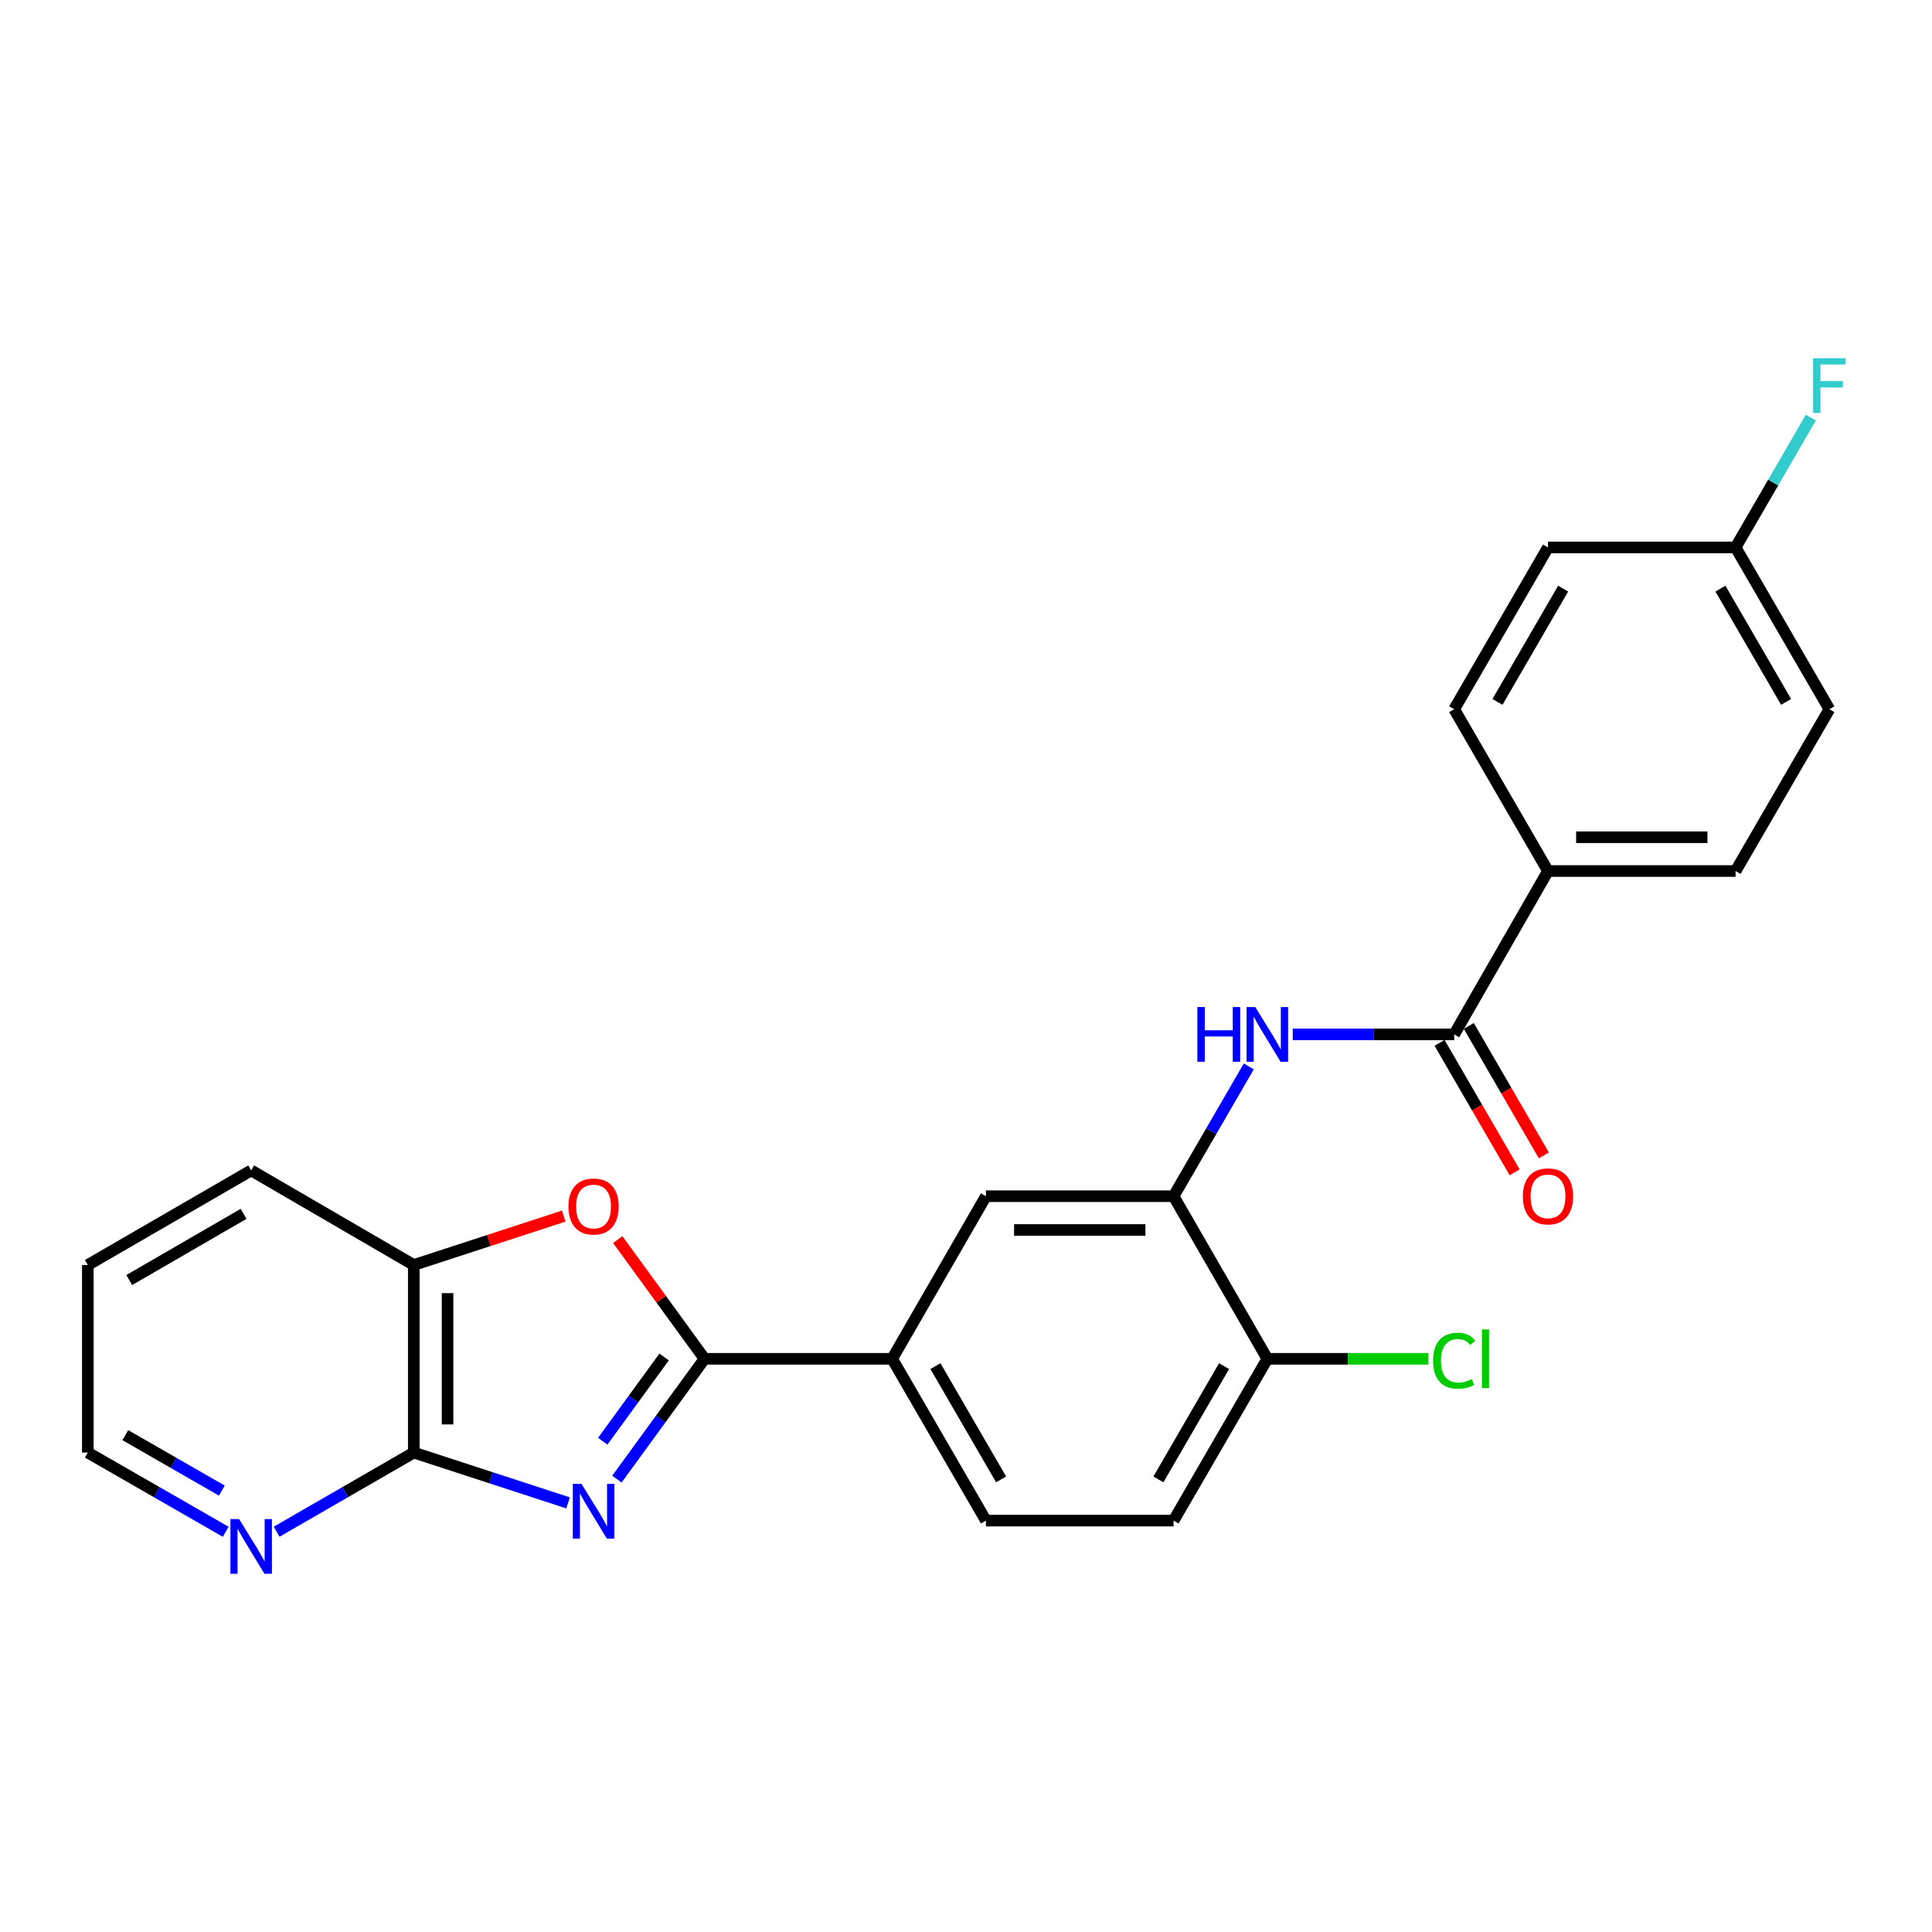 <?xml version='1.0' encoding='iso-8859-1'?>
<svg version='1.1' baseProfile='full'
              xmlns='http://www.w3.org/2000/svg'
                      xmlns:rdkit='http://www.rdkit.org/xml'
                      xmlns:xlink='http://www.w3.org/1999/xlink'
                  xml:space='preserve'
width='1000px' height='1000px' viewBox='0 0 1000 1000'>
<!-- END OF HEADER -->
<rect style='opacity:1.0;fill:#FFFFFF;stroke:none' width='1000' height='1000' x='0' y='0'> </rect>
<path class='bond-0' d='M 319.317,765.602 L 341.996,734.461' style='fill:none;fill-rule:evenodd;stroke:#0000FF;stroke-width:6px;stroke-linecap:butt;stroke-linejoin:miter;stroke-opacity:1' />
<path class='bond-0' d='M 341.996,734.461 L 364.674,703.32' style='fill:none;fill-rule:evenodd;stroke:#000000;stroke-width:6px;stroke-linecap:butt;stroke-linejoin:miter;stroke-opacity:1' />
<path class='bond-0' d='M 311.987,745.967 L 327.862,724.168' style='fill:none;fill-rule:evenodd;stroke:#0000FF;stroke-width:6px;stroke-linecap:butt;stroke-linejoin:miter;stroke-opacity:1' />
<path class='bond-0' d='M 327.862,724.168 L 343.737,702.37' style='fill:none;fill-rule:evenodd;stroke:#000000;stroke-width:6px;stroke-linecap:butt;stroke-linejoin:miter;stroke-opacity:1' />
<path class='bond-1' d='M 294.042,777.9 L 254.109,764.874' style='fill:none;fill-rule:evenodd;stroke:#0000FF;stroke-width:6px;stroke-linecap:butt;stroke-linejoin:miter;stroke-opacity:1' />
<path class='bond-1' d='M 254.109,764.874 L 214.175,751.848' style='fill:none;fill-rule:evenodd;stroke:#000000;stroke-width:6px;stroke-linecap:butt;stroke-linejoin:miter;stroke-opacity:1' />
<path class='bond-2' d='M 364.674,703.32 L 342.212,672.464' style='fill:none;fill-rule:evenodd;stroke:#000000;stroke-width:6px;stroke-linecap:butt;stroke-linejoin:miter;stroke-opacity:1' />
<path class='bond-2' d='M 342.212,672.464 L 319.75,641.609' style='fill:none;fill-rule:evenodd;stroke:#FF0000;stroke-width:6px;stroke-linecap:butt;stroke-linejoin:miter;stroke-opacity:1' />
<path class='bond-6' d='M 364.674,703.32 L 461.778,703.32' style='fill:none;fill-rule:evenodd;stroke:#000000;stroke-width:6px;stroke-linecap:butt;stroke-linejoin:miter;stroke-opacity:1' />
<path class='bond-7' d='M 214.175,751.848 L 214.175,654.763' style='fill:none;fill-rule:evenodd;stroke:#000000;stroke-width:6px;stroke-linecap:butt;stroke-linejoin:miter;stroke-opacity:1' />
<path class='bond-7' d='M 231.659,737.285 L 231.659,669.325' style='fill:none;fill-rule:evenodd;stroke:#000000;stroke-width:6px;stroke-linecap:butt;stroke-linejoin:miter;stroke-opacity:1' />
<path class='bond-9' d='M 214.175,751.848 L 178.677,772.331' style='fill:none;fill-rule:evenodd;stroke:#000000;stroke-width:6px;stroke-linecap:butt;stroke-linejoin:miter;stroke-opacity:1' />
<path class='bond-9' d='M 178.677,772.331 L 143.179,792.815' style='fill:none;fill-rule:evenodd;stroke:#0000FF;stroke-width:6px;stroke-linecap:butt;stroke-linejoin:miter;stroke-opacity:1' />
<path class='bond-25' d='M 291.782,629.447 L 252.979,642.105' style='fill:none;fill-rule:evenodd;stroke:#FF0000;stroke-width:6px;stroke-linecap:butt;stroke-linejoin:miter;stroke-opacity:1' />
<path class='bond-25' d='M 252.979,642.105 L 214.175,654.763' style='fill:none;fill-rule:evenodd;stroke:#000000;stroke-width:6px;stroke-linecap:butt;stroke-linejoin:miter;stroke-opacity:1' />
<path class='bond-3' d='M 752.683,535.405 L 710.909,535.405' style='fill:none;fill-rule:evenodd;stroke:#000000;stroke-width:6px;stroke-linecap:butt;stroke-linejoin:miter;stroke-opacity:1' />
<path class='bond-3' d='M 710.909,535.405 L 669.135,535.405' style='fill:none;fill-rule:evenodd;stroke:#0000FF;stroke-width:6px;stroke-linecap:butt;stroke-linejoin:miter;stroke-opacity:1' />
<path class='bond-10' d='M 752.683,535.405 L 801.24,450.841' style='fill:none;fill-rule:evenodd;stroke:#000000;stroke-width:6px;stroke-linecap:butt;stroke-linejoin:miter;stroke-opacity:1' />
<path class='bond-12' d='M 745.12,539.79 L 764.546,573.294' style='fill:none;fill-rule:evenodd;stroke:#000000;stroke-width:6px;stroke-linecap:butt;stroke-linejoin:miter;stroke-opacity:1' />
<path class='bond-12' d='M 764.546,573.294 L 783.971,606.798' style='fill:none;fill-rule:evenodd;stroke:#FF0000;stroke-width:6px;stroke-linecap:butt;stroke-linejoin:miter;stroke-opacity:1' />
<path class='bond-12' d='M 760.246,531.02 L 779.671,564.524' style='fill:none;fill-rule:evenodd;stroke:#000000;stroke-width:6px;stroke-linecap:butt;stroke-linejoin:miter;stroke-opacity:1' />
<path class='bond-12' d='M 779.671,564.524 L 799.097,598.029' style='fill:none;fill-rule:evenodd;stroke:#FF0000;stroke-width:6px;stroke-linecap:butt;stroke-linejoin:miter;stroke-opacity:1' />
<path class='bond-4' d='M 646.368,551.985 L 626.904,585.569' style='fill:none;fill-rule:evenodd;stroke:#0000FF;stroke-width:6px;stroke-linecap:butt;stroke-linejoin:miter;stroke-opacity:1' />
<path class='bond-4' d='M 626.904,585.569 L 607.439,619.154' style='fill:none;fill-rule:evenodd;stroke:#000000;stroke-width:6px;stroke-linecap:butt;stroke-linejoin:miter;stroke-opacity:1' />
<path class='bond-5' d='M 607.439,619.154 L 510.325,619.154' style='fill:none;fill-rule:evenodd;stroke:#000000;stroke-width:6px;stroke-linecap:butt;stroke-linejoin:miter;stroke-opacity:1' />
<path class='bond-5' d='M 592.872,636.638 L 524.892,636.638' style='fill:none;fill-rule:evenodd;stroke:#000000;stroke-width:6px;stroke-linecap:butt;stroke-linejoin:miter;stroke-opacity:1' />
<path class='bond-27' d='M 607.439,619.154 L 655.977,703.32' style='fill:none;fill-rule:evenodd;stroke:#000000;stroke-width:6px;stroke-linecap:butt;stroke-linejoin:miter;stroke-opacity:1' />
<path class='bond-8' d='M 461.778,703.32 L 510.325,619.154' style='fill:none;fill-rule:evenodd;stroke:#000000;stroke-width:6px;stroke-linecap:butt;stroke-linejoin:miter;stroke-opacity:1' />
<path class='bond-13' d='M 461.778,703.32 L 510.325,787.068' style='fill:none;fill-rule:evenodd;stroke:#000000;stroke-width:6px;stroke-linecap:butt;stroke-linejoin:miter;stroke-opacity:1' />
<path class='bond-13' d='M 484.186,707.113 L 518.17,765.737' style='fill:none;fill-rule:evenodd;stroke:#000000;stroke-width:6px;stroke-linecap:butt;stroke-linejoin:miter;stroke-opacity:1' />
<path class='bond-22' d='M 214.175,654.763 L 130.009,605.807' style='fill:none;fill-rule:evenodd;stroke:#000000;stroke-width:6px;stroke-linecap:butt;stroke-linejoin:miter;stroke-opacity:1' />
<path class='bond-23' d='M 116.831,792.845 L 81.143,772.346' style='fill:none;fill-rule:evenodd;stroke:#0000FF;stroke-width:6px;stroke-linecap:butt;stroke-linejoin:miter;stroke-opacity:1' />
<path class='bond-23' d='M 81.143,772.346 L 45.455,751.848' style='fill:none;fill-rule:evenodd;stroke:#000000;stroke-width:6px;stroke-linecap:butt;stroke-linejoin:miter;stroke-opacity:1' />
<path class='bond-23' d='M 114.833,771.534 L 89.851,757.185' style='fill:none;fill-rule:evenodd;stroke:#0000FF;stroke-width:6px;stroke-linecap:butt;stroke-linejoin:miter;stroke-opacity:1' />
<path class='bond-23' d='M 89.851,757.185 L 64.869,742.836' style='fill:none;fill-rule:evenodd;stroke:#000000;stroke-width:6px;stroke-linecap:butt;stroke-linejoin:miter;stroke-opacity:1' />
<path class='bond-15' d='M 801.24,450.841 L 898.334,450.841' style='fill:none;fill-rule:evenodd;stroke:#000000;stroke-width:6px;stroke-linecap:butt;stroke-linejoin:miter;stroke-opacity:1' />
<path class='bond-15' d='M 815.804,433.357 L 883.77,433.357' style='fill:none;fill-rule:evenodd;stroke:#000000;stroke-width:6px;stroke-linecap:butt;stroke-linejoin:miter;stroke-opacity:1' />
<path class='bond-16' d='M 801.24,450.841 L 752.683,367.092' style='fill:none;fill-rule:evenodd;stroke:#000000;stroke-width:6px;stroke-linecap:butt;stroke-linejoin:miter;stroke-opacity:1' />
<path class='bond-11' d='M 655.977,703.32 L 607.439,787.068' style='fill:none;fill-rule:evenodd;stroke:#000000;stroke-width:6px;stroke-linecap:butt;stroke-linejoin:miter;stroke-opacity:1' />
<path class='bond-11' d='M 633.569,707.115 L 599.593,765.739' style='fill:none;fill-rule:evenodd;stroke:#000000;stroke-width:6px;stroke-linecap:butt;stroke-linejoin:miter;stroke-opacity:1' />
<path class='bond-18' d='M 655.977,703.32 L 697.661,703.32' style='fill:none;fill-rule:evenodd;stroke:#000000;stroke-width:6px;stroke-linecap:butt;stroke-linejoin:miter;stroke-opacity:1' />
<path class='bond-18' d='M 697.661,703.32 L 739.345,703.32' style='fill:none;fill-rule:evenodd;stroke:#00CC00;stroke-width:6px;stroke-linecap:butt;stroke-linejoin:miter;stroke-opacity:1' />
<path class='bond-14' d='M 510.325,787.068 L 607.439,787.068' style='fill:none;fill-rule:evenodd;stroke:#000000;stroke-width:6px;stroke-linecap:butt;stroke-linejoin:miter;stroke-opacity:1' />
<path class='bond-19' d='M 898.334,450.841 L 946.891,367.092' style='fill:none;fill-rule:evenodd;stroke:#000000;stroke-width:6px;stroke-linecap:butt;stroke-linejoin:miter;stroke-opacity:1' />
<path class='bond-20' d='M 752.683,367.092 L 801.24,283.344' style='fill:none;fill-rule:evenodd;stroke:#000000;stroke-width:6px;stroke-linecap:butt;stroke-linejoin:miter;stroke-opacity:1' />
<path class='bond-20' d='M 775.092,363.3 L 809.082,304.676' style='fill:none;fill-rule:evenodd;stroke:#000000;stroke-width:6px;stroke-linecap:butt;stroke-linejoin:miter;stroke-opacity:1' />
<path class='bond-17' d='M 898.334,283.344 L 801.24,283.344' style='fill:none;fill-rule:evenodd;stroke:#000000;stroke-width:6px;stroke-linecap:butt;stroke-linejoin:miter;stroke-opacity:1' />
<path class='bond-21' d='M 898.334,283.344 L 917.807,249.755' style='fill:none;fill-rule:evenodd;stroke:#000000;stroke-width:6px;stroke-linecap:butt;stroke-linejoin:miter;stroke-opacity:1' />
<path class='bond-21' d='M 917.807,249.755 L 937.279,216.166' style='fill:none;fill-rule:evenodd;stroke:#33CCCC;stroke-width:6px;stroke-linecap:butt;stroke-linejoin:miter;stroke-opacity:1' />
<path class='bond-28' d='M 898.334,283.344 L 946.891,367.092' style='fill:none;fill-rule:evenodd;stroke:#000000;stroke-width:6px;stroke-linecap:butt;stroke-linejoin:miter;stroke-opacity:1' />
<path class='bond-28' d='M 890.492,304.676 L 924.482,363.3' style='fill:none;fill-rule:evenodd;stroke:#000000;stroke-width:6px;stroke-linecap:butt;stroke-linejoin:miter;stroke-opacity:1' />
<path class='bond-26' d='M 130.009,605.807 L 45.455,654.763' style='fill:none;fill-rule:evenodd;stroke:#000000;stroke-width:6px;stroke-linecap:butt;stroke-linejoin:miter;stroke-opacity:1' />
<path class='bond-26' d='M 126.086,628.282 L 66.898,662.55' style='fill:none;fill-rule:evenodd;stroke:#000000;stroke-width:6px;stroke-linecap:butt;stroke-linejoin:miter;stroke-opacity:1' />
<path class='bond-24' d='M 45.455,751.848 L 45.455,654.763' style='fill:none;fill-rule:evenodd;stroke:#000000;stroke-width:6px;stroke-linecap:butt;stroke-linejoin:miter;stroke-opacity:1' />
<path  class='atom-0' d='M 300.969 768.042
L 310.249 783.042
Q 311.169 784.522, 312.649 787.202
Q 314.129 789.882, 314.209 790.042
L 314.209 768.042
L 317.969 768.042
L 317.969 796.362
L 314.089 796.362
L 304.129 779.962
Q 302.969 778.042, 301.729 775.842
Q 300.529 773.642, 300.169 772.962
L 300.169 796.362
L 296.489 796.362
L 296.489 768.042
L 300.969 768.042
' fill='#0000FF'/>
<path  class='atom-3' d='M 294.229 624.488
Q 294.229 617.688, 297.589 613.888
Q 300.949 610.088, 307.229 610.088
Q 313.509 610.088, 316.869 613.888
Q 320.229 617.688, 320.229 624.488
Q 320.229 631.368, 316.829 635.288
Q 313.429 639.168, 307.229 639.168
Q 300.989 639.168, 297.589 635.288
Q 294.229 631.408, 294.229 624.488
M 307.229 635.968
Q 311.549 635.968, 313.869 633.088
Q 316.229 630.168, 316.229 624.488
Q 316.229 618.928, 313.869 616.128
Q 311.549 613.288, 307.229 613.288
Q 302.909 613.288, 300.549 616.088
Q 298.229 618.888, 298.229 624.488
Q 298.229 630.208, 300.549 633.088
Q 302.909 635.968, 307.229 635.968
' fill='#FF0000'/>
<path  class='atom-5' d='M 619.757 521.245
L 623.597 521.245
L 623.597 533.285
L 638.077 533.285
L 638.077 521.245
L 641.917 521.245
L 641.917 549.565
L 638.077 549.565
L 638.077 536.485
L 623.597 536.485
L 623.597 549.565
L 619.757 549.565
L 619.757 521.245
' fill='#0000FF'/>
<path  class='atom-5' d='M 649.717 521.245
L 658.997 536.245
Q 659.917 537.725, 661.397 540.405
Q 662.877 543.085, 662.957 543.245
L 662.957 521.245
L 666.717 521.245
L 666.717 549.565
L 662.837 549.565
L 652.877 533.165
Q 651.717 531.245, 650.477 529.045
Q 649.277 526.845, 648.917 526.165
L 648.917 549.565
L 645.237 549.565
L 645.237 521.245
L 649.717 521.245
' fill='#0000FF'/>
<path  class='atom-10' d='M 123.749 786.254
L 133.029 801.254
Q 133.949 802.734, 135.429 805.414
Q 136.909 808.094, 136.989 808.254
L 136.989 786.254
L 140.749 786.254
L 140.749 814.574
L 136.869 814.574
L 126.909 798.174
Q 125.749 796.254, 124.509 794.054
Q 123.309 791.854, 122.949 791.174
L 122.949 814.574
L 119.269 814.574
L 119.269 786.254
L 123.749 786.254
' fill='#0000FF'/>
<path  class='atom-13' d='M 788.24 619.234
Q 788.24 612.434, 791.6 608.634
Q 794.96 604.834, 801.24 604.834
Q 807.52 604.834, 810.88 608.634
Q 814.24 612.434, 814.24 619.234
Q 814.24 626.114, 810.84 630.034
Q 807.44 633.914, 801.24 633.914
Q 795 633.914, 791.6 630.034
Q 788.24 626.154, 788.24 619.234
M 801.24 630.714
Q 805.56 630.714, 807.88 627.834
Q 810.24 624.914, 810.24 619.234
Q 810.24 613.674, 807.88 610.874
Q 805.56 608.034, 801.24 608.034
Q 796.92 608.034, 794.56 610.834
Q 792.24 613.634, 792.24 619.234
Q 792.24 624.954, 794.56 627.834
Q 796.92 630.714, 801.24 630.714
' fill='#FF0000'/>
<path  class='atom-19' d='M 741.763 704.3
Q 741.763 697.26, 745.043 693.58
Q 748.363 689.86, 754.643 689.86
Q 760.483 689.86, 763.603 693.98
L 760.963 696.14
Q 758.683 693.14, 754.643 693.14
Q 750.363 693.14, 748.083 696.02
Q 745.843 698.86, 745.843 704.3
Q 745.843 709.9, 748.163 712.78
Q 750.523 715.66, 755.083 715.66
Q 758.203 715.66, 761.843 713.78
L 762.963 716.78
Q 761.483 717.74, 759.243 718.3
Q 757.003 718.86, 754.523 718.86
Q 748.363 718.86, 745.043 715.1
Q 741.763 711.34, 741.763 704.3
' fill='#00CC00'/>
<path  class='atom-19' d='M 767.043 688.14
L 770.723 688.14
L 770.723 718.5
L 767.043 718.5
L 767.043 688.14
' fill='#00CC00'/>
<path  class='atom-22' d='M 938.471 185.426
L 955.311 185.426
L 955.311 188.666
L 942.271 188.666
L 942.271 197.266
L 953.871 197.266
L 953.871 200.546
L 942.271 200.546
L 942.271 213.746
L 938.471 213.746
L 938.471 185.426
' fill='#33CCCC'/>
</svg>

